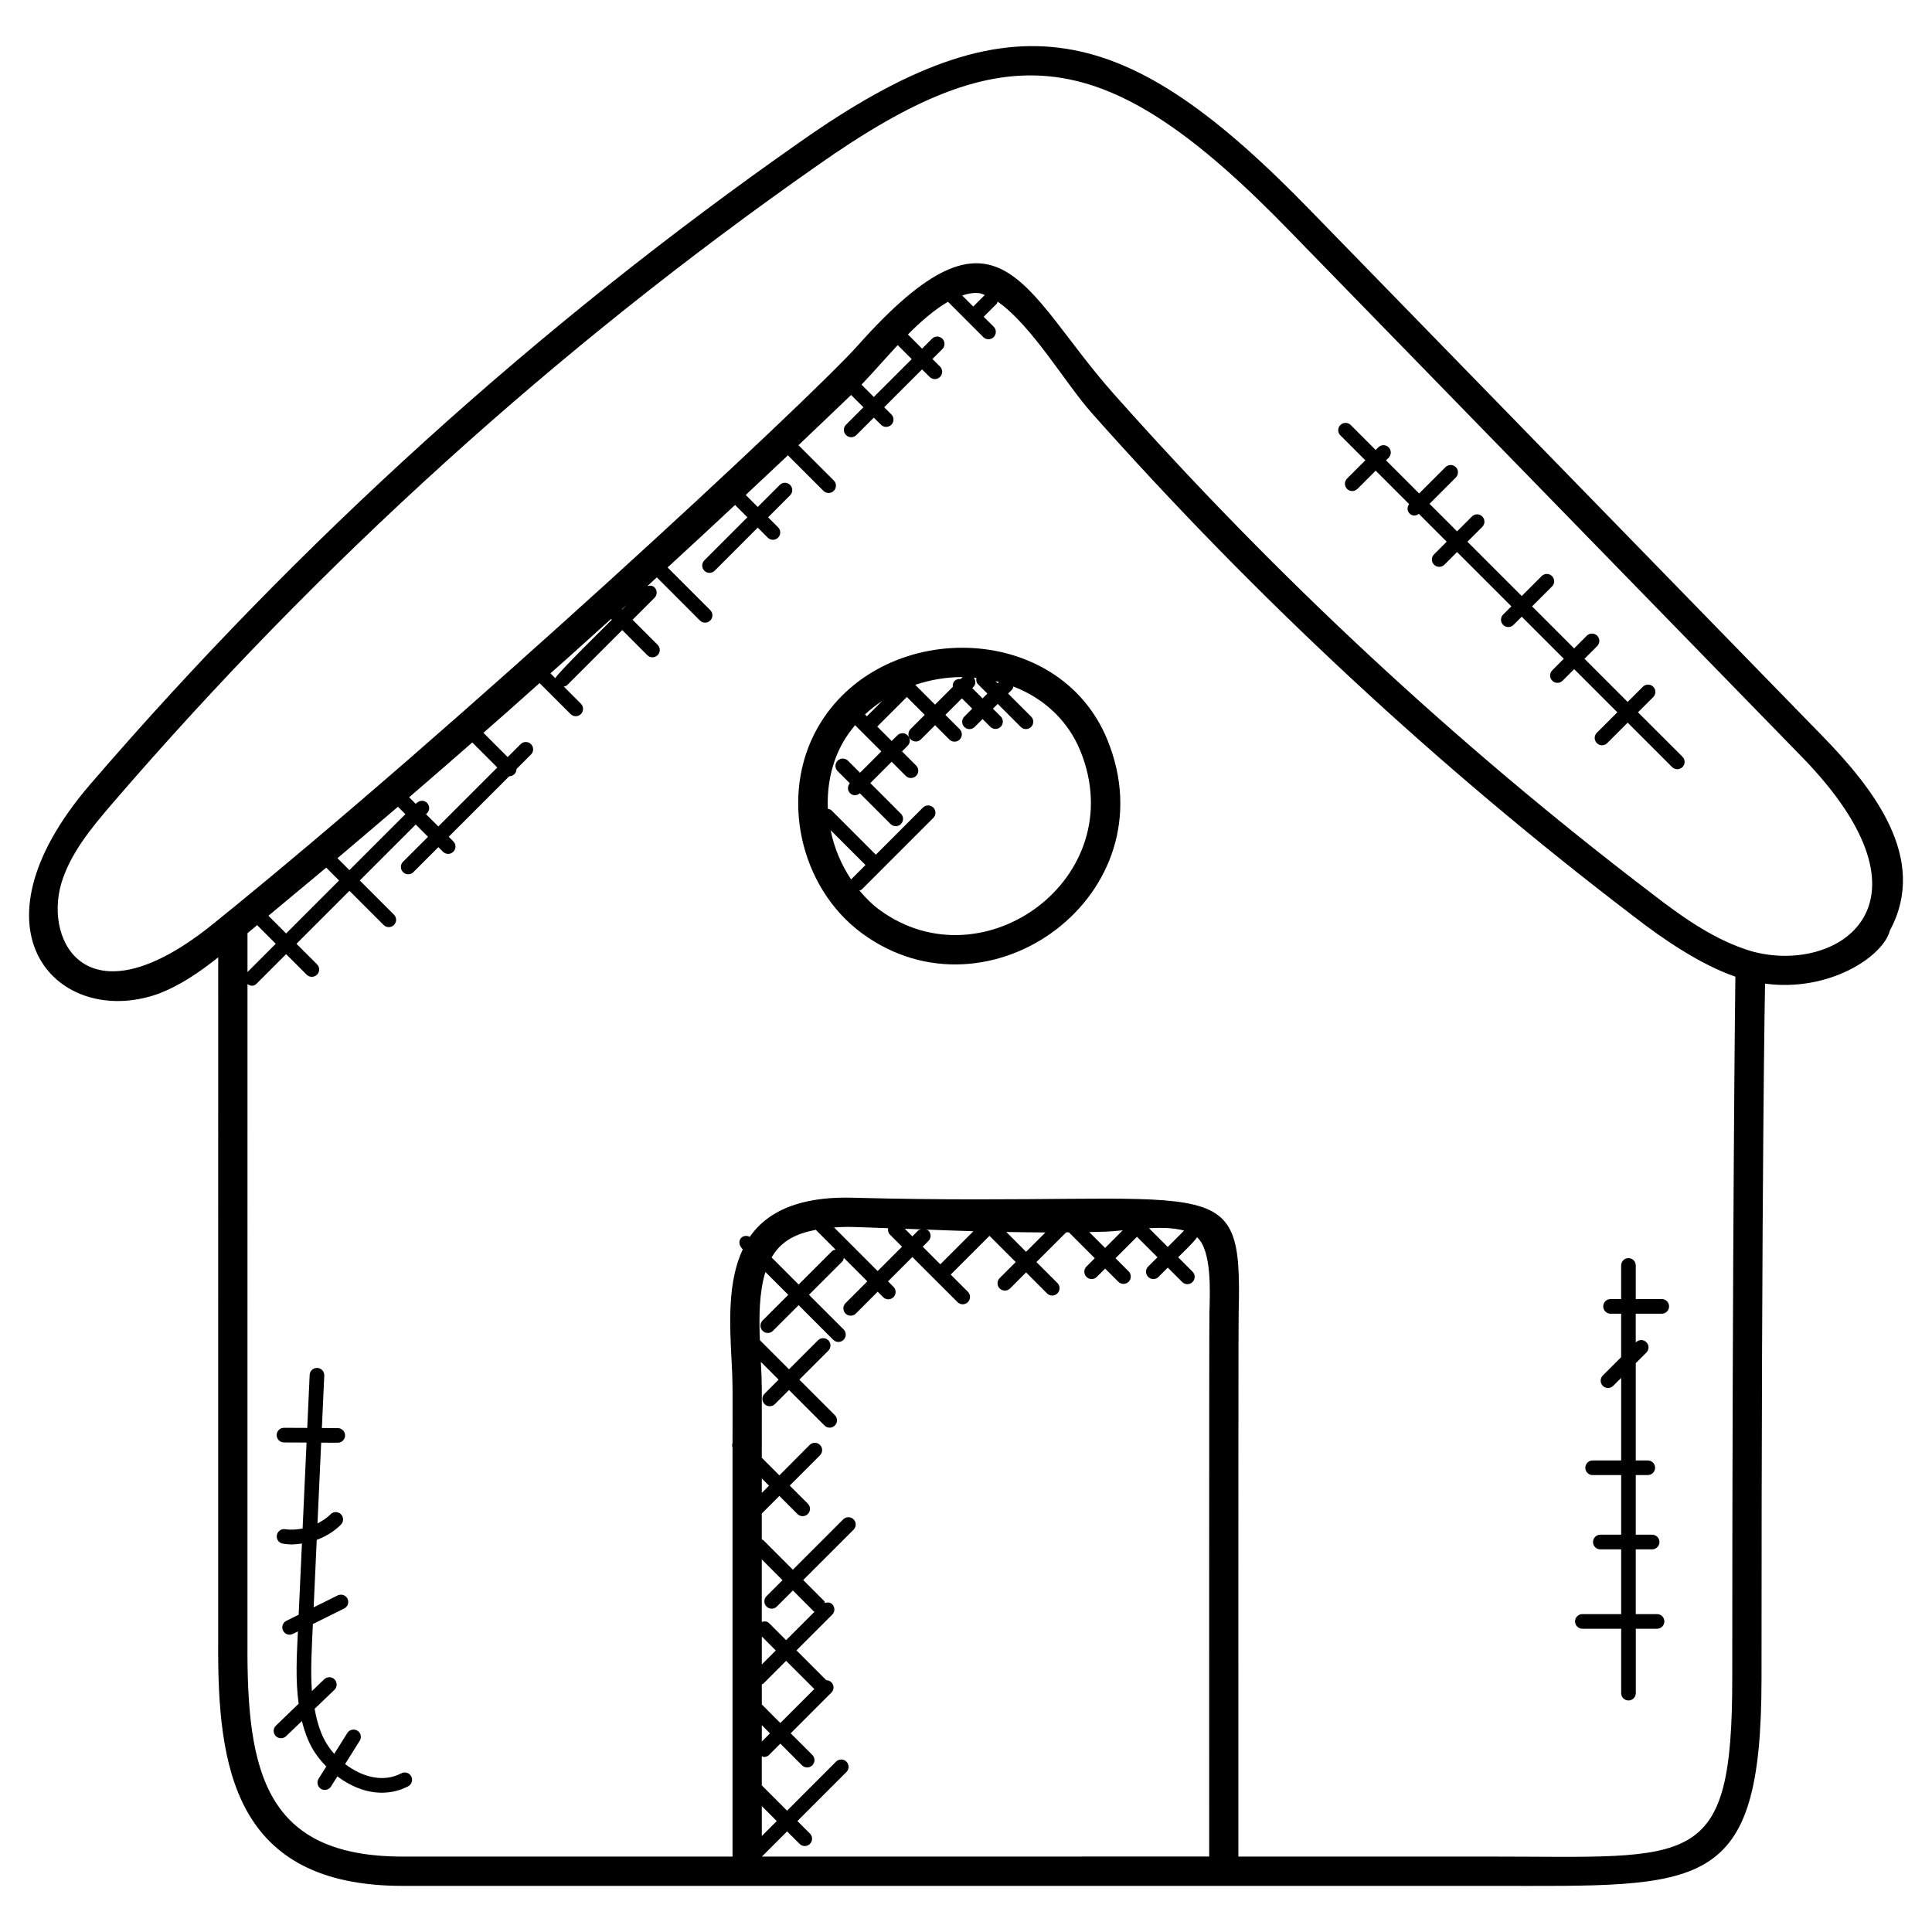 <svg width="70" height="70" viewBox="0 0 70 70" fill="none" xmlns="http://www.w3.org/2000/svg">
<path d="M66.021 26.659C59.777 20.241 54.647 14.99 47.516 7.663C40.797 0.731 36.699 -0.291 28.987 5.143C19.507 11.777 10.857 19.606 3.274 28.412C-1.37 33.809 2.168 37.248 5.696 36.021C6.526 35.715 7.229 35.221 7.906 34.687C7.906 55.965 7.906 50.902 7.905 59.564C7.884 64.002 8.467 68.329 14.588 68.329H54.001C61.692 68.329 63.823 68.66 63.823 60.802C63.823 42.036 63.951 35.639 63.951 35.639C66.281 35.953 68.241 34.652 68.477 33.706C69.88 31.104 67.876 28.561 66.021 26.659ZM22.139 22.427L22.168 22.455C22.056 22.568 20.165 24.421 20.121 24.573L19.944 24.396C21.006 23.447 19.742 24.59 22.139 22.427ZM22.534 22.071C22.594 22.016 22.654 21.963 22.714 21.909L22.543 22.081L22.534 22.071ZM15.062 29.124L14.824 28.887C15.484 28.32 16.531 27.409 17.112 26.901L18.018 27.807L15.881 29.944L15.436 29.5L15.469 29.467C15.709 29.228 15.373 28.814 15.062 29.124ZM8.967 33.811C9.085 33.712 9.198 33.618 9.317 33.519L9.991 34.195L8.967 35.22V33.811ZM9.726 33.179C10.156 32.823 11.779 31.47 11.82 31.436L12.285 31.902L10.367 33.821L9.726 33.179ZM12.227 31.094C12.703 30.693 14.253 29.372 14.419 29.23L14.688 29.499L12.66 31.526L12.227 31.094ZM33.432 45.17L33.64 44.962C33.743 44.858 33.743 44.691 33.64 44.587C33.614 44.561 33.578 44.561 33.546 44.549C34.12 44.571 34.694 44.593 35.268 44.61L34.069 45.809L33.432 45.17ZM33.264 44.587L33.056 44.795L32.783 44.521C32.914 44.526 33.046 44.53 33.177 44.535C33.242 44.537 33.307 44.539 33.372 44.542C33.335 44.555 33.295 44.557 33.264 44.587ZM32.241 44.729L32.682 45.17L31.799 46.053L30.219 44.472C30.429 44.46 30.642 44.448 30.878 44.455C31.312 44.467 31.745 44.485 32.179 44.501C32.166 44.583 32.178 44.665 32.241 44.729ZM29.556 44.558L30.275 45.277C30.23 45.288 30.181 45.295 30.146 45.331L28.937 46.541L27.957 45.56C28.307 44.951 28.846 44.699 29.556 44.558ZM27.771 58.207C27.875 58.311 28.043 58.311 28.147 58.207L28.728 57.626L29.483 58.382C29.492 58.391 29.504 58.387 29.513 58.395L28.482 59.426L27.867 58.811C27.794 58.737 27.693 58.734 27.601 58.766V56.501L28.351 57.253L27.77 57.834C27.668 57.936 27.668 58.103 27.771 58.207ZM27.602 65.438L28.143 65.98L27.602 66.522V65.438ZM27.602 62.506L27.898 62.803L27.602 63.1V62.506ZM27.602 61.756V61.024C27.62 61.014 27.643 61.017 27.658 61.001L28.483 60.176L29.504 61.197L28.273 62.428L27.602 61.756ZM27.602 60.307V59.293L28.108 59.8L27.602 60.307ZM27.602 53.567L27.863 53.829L27.602 54.091V53.567ZM27.606 67.267L28.518 66.355L28.971 66.808C29.075 66.912 29.242 66.912 29.345 66.808C29.449 66.704 29.449 66.536 29.345 66.432L28.892 65.979L30.667 64.204C30.771 64.1 30.771 63.932 30.667 63.828C30.563 63.724 30.395 63.724 30.291 63.828L28.517 65.604L27.601 64.687V63.627C27.628 63.636 27.65 63.66 27.679 63.66C27.747 63.66 27.815 63.634 27.867 63.582L28.273 63.176L29.057 63.96C29.161 64.064 29.328 64.064 29.432 63.96C29.536 63.856 29.536 63.688 29.432 63.584L28.648 62.801L30.122 61.327C30.226 61.224 30.226 61.056 30.122 60.952C30.071 60.901 30.003 60.876 29.936 60.875L28.858 59.797L30.153 58.501C30.257 58.397 30.257 58.229 30.153 58.126C30.08 58.052 29.982 58.05 29.889 58.08C29.877 58.054 29.879 58.025 29.858 58.004L29.102 57.247L30.927 55.423C31.03 55.319 31.03 55.151 30.927 55.049C30.823 54.945 30.655 54.945 30.551 55.049L28.727 56.873L27.657 55.803C27.641 55.787 27.619 55.79 27.601 55.779V54.838L28.238 54.2L28.893 54.856C28.997 54.96 29.165 54.96 29.269 54.856C29.373 54.752 29.373 54.584 29.269 54.48L28.613 53.825L29.71 52.728C29.814 52.624 29.814 52.456 29.71 52.353C29.606 52.249 29.439 52.249 29.335 52.353L28.238 53.455L27.601 52.817C27.601 49.971 27.615 50.288 27.567 49.343L28.211 49.987L27.701 50.498C27.534 50.665 27.655 50.95 27.889 50.95C27.957 50.95 28.025 50.925 28.077 50.873L28.587 50.363L29.873 51.649C29.977 51.753 30.145 51.753 30.248 51.649C30.352 51.545 30.352 51.378 30.248 51.274L28.962 49.987L30.012 48.937C30.116 48.834 30.116 48.666 30.012 48.562C29.908 48.458 29.741 48.458 29.637 48.562L28.587 49.612L27.532 48.557C27.497 47.708 27.507 46.81 27.732 46.086L28.56 46.914L27.631 47.843C27.527 47.947 27.527 48.114 27.631 48.218C27.735 48.322 27.903 48.322 28.007 48.218L28.936 47.289L30.189 48.543C30.293 48.647 30.461 48.647 30.565 48.543C30.669 48.439 30.669 48.271 30.565 48.167L29.311 46.914L30.52 45.705C30.556 45.669 30.563 45.621 30.574 45.575L31.425 46.426L30.635 47.216C30.531 47.32 30.531 47.488 30.635 47.592C30.739 47.696 30.906 47.696 31.01 47.592L31.8 46.801L31.998 46.999C32.102 47.103 32.269 47.103 32.372 46.999C32.476 46.895 32.476 46.727 32.372 46.623L32.175 46.426L33.057 45.544L34.693 47.179C34.797 47.283 34.964 47.283 35.068 47.179C35.172 47.075 35.172 46.907 35.068 46.803L34.446 46.181L35.851 44.776L36.802 45.727L36.221 46.307C36.117 46.411 36.117 46.579 36.221 46.683C36.325 46.786 36.493 46.786 36.597 46.683L37.177 46.102L37.936 46.862C38.04 46.966 38.208 46.966 38.312 46.862C38.416 46.758 38.416 46.59 38.312 46.486L37.552 45.727L38.632 44.648H38.732C38.734 44.651 38.733 44.656 38.736 44.658L39.666 45.588L39.365 45.889C39.261 45.993 39.261 46.161 39.365 46.265C39.469 46.369 39.636 46.369 39.74 46.265L40.041 45.964L40.518 46.44C40.622 46.544 40.789 46.544 40.893 46.44C40.997 46.336 40.997 46.168 40.893 46.064L40.417 45.588L41.194 44.811L41.937 45.553L41.6 45.889C41.497 45.993 41.497 46.161 41.6 46.265C41.704 46.369 41.872 46.369 41.975 46.265L42.311 45.928L42.833 46.45C42.937 46.554 43.104 46.554 43.208 46.45C43.312 46.346 43.312 46.179 43.208 46.075L42.687 45.553C42.792 45.448 43.303 44.958 43.371 44.828C43.913 45.308 43.839 46.822 43.82 47.549C43.806 48.141 43.811 66.673 43.811 67.266L27.606 67.267ZM36.46 44.637C36.956 44.646 37.431 44.651 37.878 44.654L37.177 45.355L36.46 44.637ZM39.464 44.639C40.144 44.625 40.083 44.633 40.678 44.577L40.04 45.215L39.464 44.639ZM41.63 44.5C42.082 44.475 42.537 44.485 42.902 44.587L42.31 45.18L41.63 44.5ZM62.763 60.801C62.763 67.813 61.378 67.267 54.001 67.267H44.869C44.869 66.672 44.864 48.17 44.879 47.578C45.016 42.143 44.235 43.753 30.907 43.396C29.474 43.355 27.984 43.633 27.165 44.813C26.892 44.675 26.628 44.982 26.912 45.267C26.363 46.426 26.436 47.935 26.502 49.208C26.555 50.237 26.541 50.017 26.541 52.283C26.522 52.339 26.522 52.389 26.541 52.445V67.267H14.588C9.621 67.267 8.942 64.223 8.966 59.568L8.967 35.657C9.096 35.745 9.209 35.729 9.299 35.639L10.367 34.571L11.11 35.314C11.214 35.418 11.382 35.418 11.486 35.314C11.59 35.21 11.59 35.042 11.486 34.938L10.742 34.195L12.661 32.276L13.899 33.514C14.002 33.618 14.17 33.618 14.274 33.514C14.378 33.41 14.378 33.243 14.274 33.139L13.036 31.901L15.063 29.874L15.508 30.319L14.603 31.223C14.499 31.327 14.499 31.495 14.603 31.599C14.707 31.703 14.874 31.703 14.978 31.599L15.883 30.694L16.05 30.86C16.154 30.964 16.322 30.964 16.425 30.86C16.529 30.756 16.529 30.589 16.425 30.485L16.258 30.317L18.45 28.126C18.517 28.126 18.585 28.101 18.637 28.049C18.689 27.997 18.715 27.929 18.715 27.861L19.239 27.337C19.343 27.233 19.343 27.066 19.239 26.962C19.135 26.858 18.967 26.858 18.863 26.962L18.394 27.43L17.515 26.551C18.577 25.62 18.146 26 19.549 24.749L20.673 25.872C20.777 25.976 20.944 25.976 21.047 25.872C21.151 25.768 21.151 25.601 21.047 25.497L20.427 24.875C20.469 24.864 20.515 24.858 20.547 24.826L22.544 22.829L23.451 23.737C23.555 23.841 23.723 23.841 23.827 23.737C23.931 23.634 23.931 23.466 23.827 23.363L22.919 22.455L23.715 21.659C23.819 21.555 23.819 21.387 23.715 21.283C23.642 21.212 23.546 21.208 23.455 21.235C23.569 21.131 23.685 21.023 23.798 20.919L25.359 22.482C25.463 22.586 25.631 22.586 25.734 22.482C25.838 22.378 25.838 22.21 25.734 22.106L24.188 20.56C24.996 19.819 25.811 19.063 26.632 18.296L27.079 18.742L25.52 20.302C25.416 20.406 25.416 20.574 25.52 20.678C25.623 20.782 25.791 20.782 25.895 20.678L27.454 19.117L27.817 19.48C27.921 19.584 28.088 19.584 28.192 19.48C28.296 19.376 28.296 19.209 28.192 19.106L27.83 18.743L28.627 17.945C28.731 17.841 28.731 17.674 28.627 17.57C28.523 17.466 28.356 17.466 28.252 17.57L27.454 18.368L27.019 17.933C27.526 17.458 28.032 16.983 28.547 16.497L29.834 17.784C29.938 17.888 30.106 17.888 30.21 17.784C30.314 17.68 30.314 17.513 30.21 17.409L28.93 16.13C29.562 15.53 30.194 14.928 30.837 14.31L31.284 14.756L30.653 15.388C30.549 15.492 30.549 15.66 30.653 15.763C30.757 15.867 30.924 15.867 31.028 15.763L31.66 15.131L31.919 15.389C32.023 15.493 32.191 15.493 32.295 15.389C32.399 15.286 32.399 15.118 32.295 15.014L32.036 14.755L33.408 13.383L33.683 13.657C33.787 13.761 33.955 13.761 34.059 13.657C34.163 13.553 34.163 13.386 34.059 13.282L33.784 13.007L34.143 12.648C34.247 12.544 34.247 12.376 34.143 12.272C34.039 12.168 33.872 12.168 33.769 12.272L33.409 12.632L32.896 12.118C33.361 11.65 33.857 11.218 34.347 10.934L35.627 12.214C35.731 12.318 35.899 12.318 36.003 12.214C36.107 12.11 36.107 11.942 36.003 11.838L35.641 11.477L36.112 11.007C36.134 10.985 36.132 10.954 36.145 10.927C37.389 11.795 38.605 13.893 39.547 14.955C45.517 21.678 52.121 27.812 59.169 33.184C60.216 33.999 61.59 34.944 62.876 35.386C62.874 35.39 62.763 44.608 62.763 60.801ZM32.526 12.504L33.033 13.011L31.66 14.383L31.214 13.936C31.623 13.511 32.066 12.996 32.526 12.504ZM34.861 10.705C35.08 10.635 35.294 10.593 35.495 10.624C35.555 10.635 35.619 10.668 35.68 10.689L35.262 11.107L34.861 10.705ZM63.447 34.461C62.202 34.085 61.097 33.344 59.815 32.349C52.815 27.014 46.263 20.926 40.338 14.254C37.024 10.522 36.235 6.732 31.087 12.51C29.286 14.527 16.55 26.35 7.775 33.432C3.245 37.123 1.582 34.2 2.221 32.006C2.544 30.943 3.253 30.062 4.078 29.103C11.602 20.364 20.187 12.595 29.596 6.009C36.47 1.167 40.039 1.471 46.754 8.4C52.161 13.958 59.216 21.186 65.27 27.408C70.53 32.797 66.555 35.338 63.447 34.461Z" fill="black"/>
<path d="M29.62 26.375C28.239 28.814 28.965 32.154 31.24 33.822C35.841 37.194 42.405 32.41 40.124 26.809C38.355 22.462 31.868 22.402 29.62 26.375ZM35.267 24.89C35.361 24.797 35.358 24.656 35.282 24.552C35.314 24.554 35.345 24.56 35.377 24.564C35.363 24.645 35.373 24.73 35.437 24.793L35.774 25.13L35.6 25.304L35.227 24.931L35.267 24.89ZM36.072 24.678C36.114 24.688 36.154 24.699 36.194 24.71L36.149 24.756L36.072 24.678ZM34.876 24.532L34.805 24.603C34.727 24.593 34.649 24.609 34.589 24.669C34.529 24.728 34.513 24.806 34.523 24.885L33.878 25.53L33.161 24.813C33.693 24.635 34.261 24.532 34.848 24.532C34.859 24.531 34.867 24.532 34.876 24.532ZM31.341 25.884C31.534 25.702 31.747 25.54 31.97 25.391L31.409 25.952L31.341 25.884ZM30.095 30.079L31.358 31.342L30.847 31.853C30.843 31.857 30.845 31.864 30.84 31.869C30.479 31.329 30.223 30.719 30.095 30.079ZM31.867 32.966C31.592 32.764 31.355 32.522 31.137 32.264C31.166 32.251 31.199 32.252 31.222 32.229L33.815 29.635C33.919 29.532 33.919 29.364 33.815 29.26C33.711 29.156 33.544 29.156 33.44 29.26L31.733 30.968L30.125 29.359C30.088 29.323 30.041 29.316 29.995 29.306C29.958 28.467 30.131 27.626 30.542 26.898C30.669 26.675 30.819 26.471 30.981 26.275L31.932 27.226L31.16 27.998L30.724 27.562C30.62 27.458 30.452 27.458 30.348 27.562C30.244 27.666 30.244 27.833 30.348 27.937L30.79 28.379C30.7 28.483 30.698 28.637 30.797 28.736C30.886 28.825 31.028 28.851 31.154 28.743L32.267 29.856C32.371 29.96 32.538 29.96 32.641 29.856C32.745 29.752 32.745 29.584 32.641 29.481L31.534 28.373L32.306 27.6L32.817 28.111C32.921 28.215 33.089 28.215 33.193 28.111C33.297 28.007 33.297 27.84 33.193 27.736L32.682 27.225L32.887 27.019C32.991 26.915 32.991 26.747 32.887 26.643C32.783 26.54 32.616 26.54 32.512 26.643L32.307 26.848L31.784 26.325L32.857 25.253L33.505 25.901L32.993 26.412C32.889 26.516 32.889 26.684 32.993 26.788C33.097 26.892 33.265 26.892 33.368 26.788L33.879 26.276L34.397 26.794C34.501 26.898 34.668 26.898 34.771 26.794C34.875 26.69 34.875 26.523 34.771 26.419L34.253 25.901L34.852 25.303L35.225 25.676L34.939 25.964C34.835 26.067 34.835 26.235 34.939 26.339C35.042 26.443 35.21 26.443 35.314 26.339L35.6 26.052L35.881 26.333C35.985 26.437 36.153 26.437 36.257 26.333C36.361 26.229 36.361 26.061 36.257 25.958L35.976 25.677L36.15 25.503L36.984 26.338C37.088 26.442 37.256 26.442 37.36 26.338C37.464 26.234 37.464 26.067 37.36 25.964L36.525 25.129L36.67 24.984C36.7 24.954 36.703 24.913 36.716 24.874C37.83 25.303 38.698 26.112 39.144 27.207C41.012 31.805 35.616 35.718 31.867 32.966Z" fill="black"/>
<path d="M59.347 25.809L59.899 25.257C60.003 25.153 60.003 24.986 59.899 24.882C59.795 24.778 59.627 24.778 59.523 24.882L58.972 25.433L57.409 23.869L57.869 23.409C57.973 23.305 57.973 23.137 57.869 23.033C57.765 22.929 57.597 22.929 57.493 23.033L57.033 23.494L55.51 21.97L56.233 21.248C56.336 21.144 56.336 20.977 56.233 20.873C56.129 20.769 55.961 20.769 55.857 20.873L55.135 21.595L53.167 19.628L53.706 19.089C53.81 18.985 53.81 18.817 53.706 18.713C53.602 18.609 53.435 18.609 53.332 18.713L52.792 19.252L51.794 18.254L52.747 17.301C52.851 17.197 52.851 17.029 52.747 16.926C52.643 16.822 52.476 16.822 52.372 16.926L51.418 17.88L50.218 16.679L50.313 16.584C50.417 16.48 50.417 16.312 50.313 16.208C50.209 16.104 50.042 16.104 49.939 16.208L49.843 16.304L48.94 15.4C48.836 15.296 48.668 15.296 48.564 15.4C48.46 15.504 48.46 15.671 48.564 15.774L49.468 16.678L48.807 17.339C48.703 17.443 48.703 17.61 48.807 17.714C48.911 17.818 49.079 17.818 49.183 17.714L49.843 17.053L51.055 18.265C50.979 18.369 50.976 18.51 51.069 18.603C51.158 18.692 51.279 18.712 51.408 18.618L52.416 19.627L51.958 20.085C51.854 20.189 51.854 20.356 51.958 20.46C52.062 20.564 52.23 20.564 52.334 20.46L52.792 20.002L54.759 21.969L54.462 22.266C54.358 22.37 54.358 22.538 54.462 22.641C54.566 22.745 54.734 22.745 54.838 22.641L55.135 22.344L56.658 23.867L56.241 24.288C56.137 24.392 56.137 24.559 56.241 24.663C56.345 24.767 56.513 24.767 56.616 24.663L57.035 24.244L58.599 25.808L57.857 26.549C57.753 26.653 57.753 26.821 57.857 26.924C57.961 27.029 58.129 27.029 58.233 26.924L58.974 26.183L60.583 27.792C60.687 27.896 60.855 27.896 60.959 27.792C61.062 27.688 61.062 27.521 60.959 27.417L59.347 25.809Z" fill="black"/>
<path d="M60.21 47.068H59.267V45.849C59.267 45.703 59.148 45.584 59.002 45.584C58.856 45.584 58.737 45.703 58.737 45.849V47.068H58.353C58.206 47.068 58.088 47.186 58.088 47.333C58.088 47.479 58.206 47.598 58.353 47.598H58.737V49.172L58.073 49.837C57.969 49.941 57.969 50.108 58.073 50.212C58.177 50.316 58.344 50.316 58.448 50.212L58.738 49.923V52.915H57.704C57.557 52.915 57.439 53.033 57.439 53.18C57.439 53.326 57.557 53.445 57.704 53.445H58.738V55.605H57.983C57.836 55.605 57.718 55.724 57.718 55.871C57.718 56.017 57.836 56.136 57.983 56.136H58.738V58.482H57.333C57.186 58.482 57.067 58.601 57.067 58.747C57.067 58.893 57.186 59.012 57.333 59.012H58.738V61.345C58.738 61.492 58.857 61.611 59.003 61.611C59.149 61.611 59.268 61.492 59.268 61.345V59.012H60.038C60.184 59.012 60.303 58.893 60.303 58.747C60.303 58.601 60.184 58.482 60.038 58.482H59.267V56.136H59.86C60.006 56.136 60.125 56.017 60.125 55.871C60.125 55.724 60.006 55.605 59.86 55.605H59.267V53.444H59.702C59.848 53.444 59.967 53.325 59.967 53.179C59.967 53.032 59.848 52.914 59.702 52.914H59.267V49.391L59.651 49.006C59.755 48.902 59.755 48.735 59.651 48.631C59.547 48.527 59.38 48.527 59.276 48.631L59.266 48.64V47.598H60.209C60.355 47.598 60.474 47.479 60.474 47.333C60.474 47.186 60.356 47.068 60.21 47.068Z" fill="black"/>
<path d="M14.543 64.249C13.877 64.602 13.105 64.376 12.504 63.914L13.033 63.071C13.112 62.948 13.075 62.784 12.95 62.705C12.828 62.631 12.662 62.664 12.585 62.789L12.11 63.546C11.691 63.068 11.52 62.569 11.399 61.914L12.116 61.226C12.222 61.124 12.225 60.956 12.123 60.85C12.023 60.743 11.855 60.743 11.748 60.842L11.301 61.27C11.243 60.519 11.302 59.61 11.337 58.841L12.47 58.279C12.601 58.214 12.655 58.056 12.59 57.924C12.524 57.792 12.365 57.742 12.234 57.805L11.364 58.237L11.476 55.793C11.803 55.671 12.107 55.487 12.353 55.239C12.456 55.135 12.456 54.967 12.352 54.863C12.247 54.761 12.08 54.759 11.977 54.865C11.84 55.003 11.676 55.108 11.503 55.198L11.637 52.27L12.237 52.273H12.238C12.384 52.273 12.503 52.155 12.503 52.009C12.503 51.863 12.385 51.744 12.239 51.743L11.662 51.74L11.749 49.84C11.755 49.693 11.643 49.57 11.496 49.562C11.345 49.56 11.227 49.669 11.22 49.815L11.132 51.736L10.29 51.732C10.144 51.732 10.024 51.85 10.024 51.996C10.024 52.143 10.142 52.261 10.288 52.263L11.107 52.267L10.964 55.381C10.755 55.42 10.542 55.438 10.332 55.405C10.188 55.383 10.052 55.483 10.03 55.627C10.007 55.772 10.107 55.908 10.251 55.929C10.563 55.979 10.71 55.954 10.94 55.923L10.821 58.504L10.374 58.726C10.244 58.791 10.19 58.95 10.255 59.08C10.321 59.217 10.487 59.265 10.61 59.2L10.793 59.109C10.753 59.986 10.7 60.854 10.821 61.728L9.997 62.523C9.891 62.625 9.888 62.792 9.989 62.898C10.087 63.001 10.255 63.01 10.364 62.907L10.938 62.356C11.146 63.181 11.431 63.6 11.821 64.004L11.543 64.447C11.466 64.571 11.503 64.734 11.627 64.813C11.757 64.892 11.918 64.848 11.993 64.729L12.223 64.362C13.162 65.061 14.088 65.086 14.789 64.721C14.918 64.653 14.968 64.492 14.9 64.363C14.833 64.233 14.672 64.182 14.543 64.249Z" fill="black"/>
</svg>
